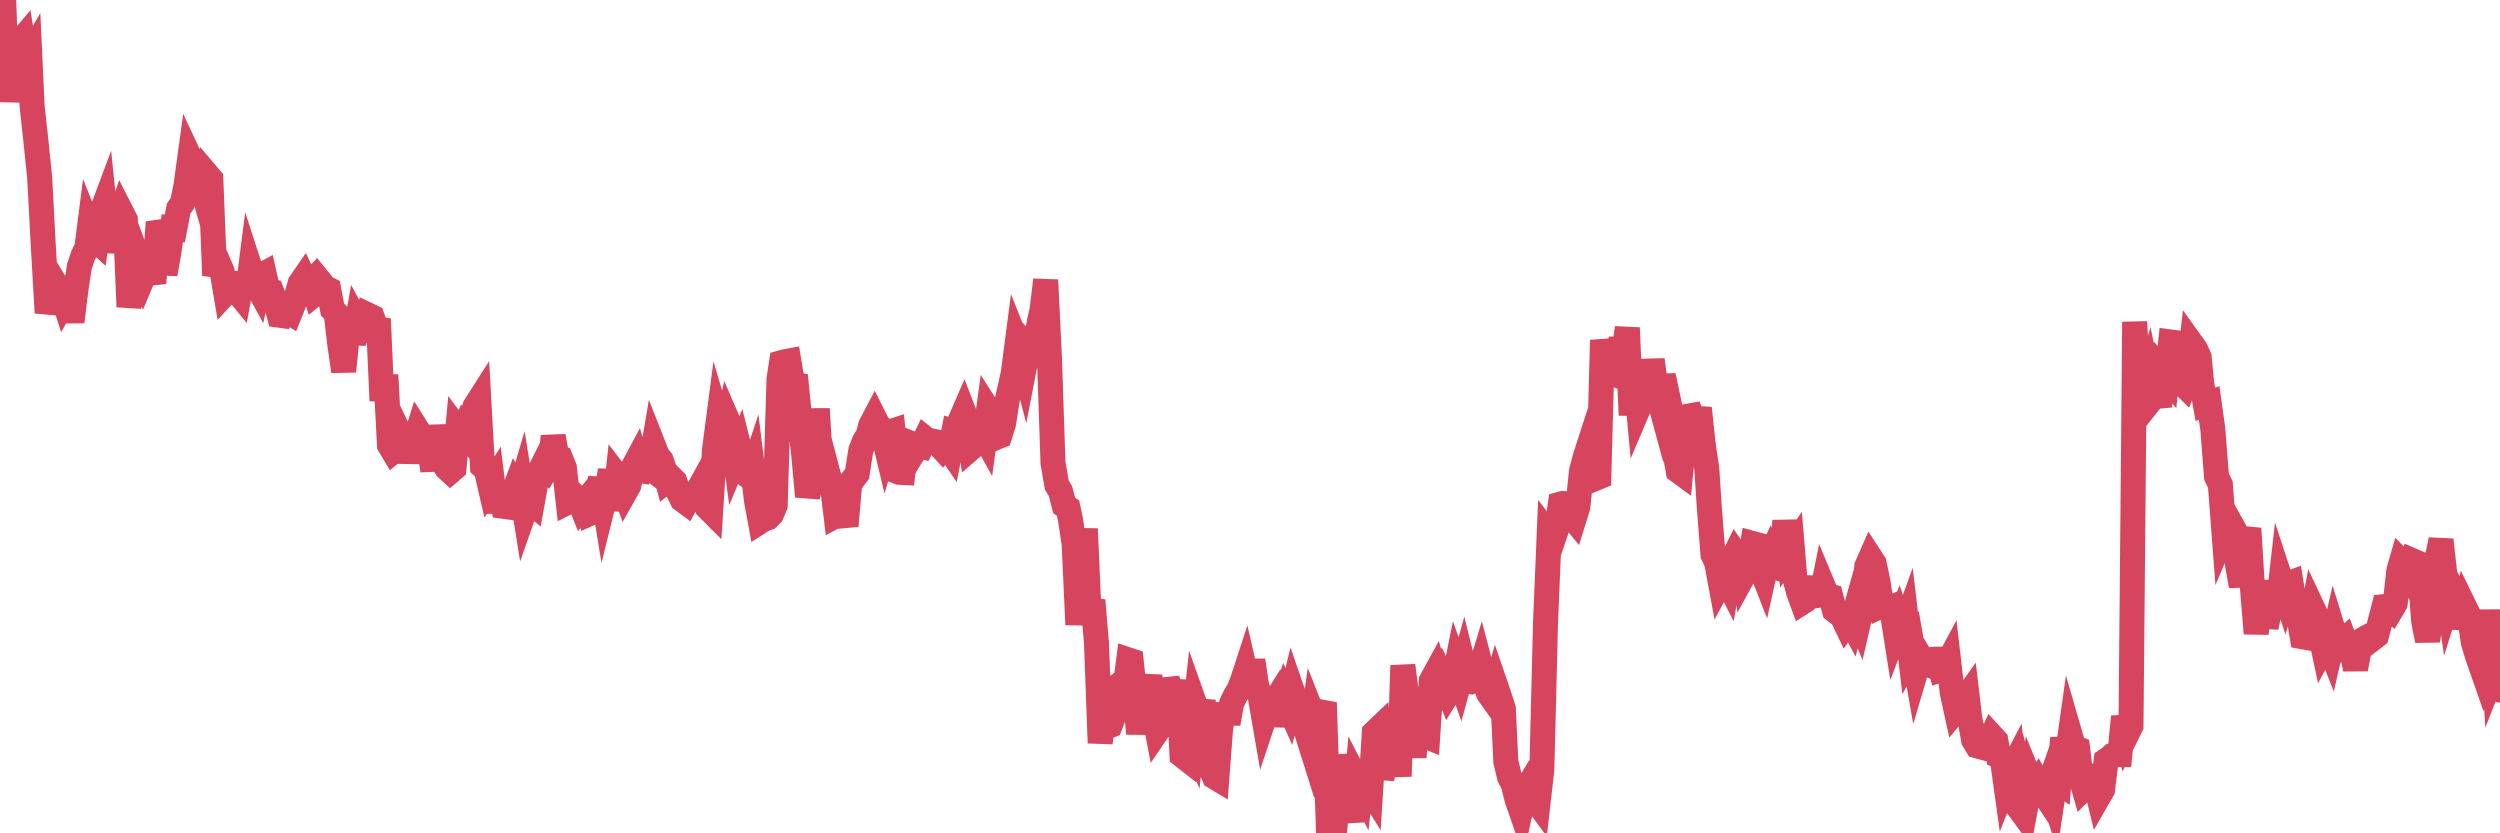 <?xml version="1.0"?><svg width="150px" height="50px" xmlns="http://www.w3.org/2000/svg" xmlns:xlink="http://www.w3.org/1999/xlink"> <polyline fill="none" stroke="#d6455d" stroke-width="1.5px" stroke-linecap="round" stroke-miterlimit="5" points="0.00,0.27 0.22,0.00 0.45,6.09 0.67,3.81 0.89,3.80 1.12,2.61 1.34,2.35 1.56,3.78 1.79,3.38 1.93,6.40 2.16,8.51 2.38,10.65 2.60,14.78 2.83,18.77 3.05,17.85 3.27,16.94 3.50,17.32 3.65,17.38 3.87,18.08 4.09,17.70 4.32,19.31 4.54,17.49 4.76,16.00 4.99,15.32 5.21,14.87 5.36,13.70 5.58,14.25 5.80,14.45 6.03,12.90 6.25,12.31 6.47,14.45 6.70,14.46 6.92,14.37 7.07,13.38 7.29,12.73 7.52,13.18 7.74,18.41 7.96,17.09 8.19,16.79 8.41,15.91 8.63,16.52 8.78,16.16 9.01,16.21 9.23,16.99 9.45,13.94 9.67,13.91 9.90,16.44 10.12,15.20 10.34,13.69 10.49,13.71 10.72,12.51 10.94,12.20 11.16,11.13 11.39,9.45 11.61,9.92 11.83,10.86 12.06,11.00 12.21,11.53 12.43,10.48 12.65,10.74 12.88,16.53 13.10,15.75 13.32,16.26 13.54,17.56 13.77,17.31 13.92,17.41 14.14,17.38 14.36,17.65 14.59,16.38 14.81,17.87 15.03,16.15 15.26,16.86 15.48,17.26 15.63,16.55 15.85,16.43 16.08,17.46 16.30,17.50 16.52,18.06 16.75,18.91 16.97,18.94 17.19,18.62 17.41,18.76 17.56,18.39 17.79,17.78 18.01,17.00 18.23,16.68 18.46,17.17 18.68,16.94 18.90,17.61 19.13,17.42 19.28,16.98 19.50,17.25 19.72,17.36 19.95,18.57 20.17,18.80 20.39,20.67 20.62,22.28 20.84,20.06 20.99,19.06 21.21,20.62 21.43,19.36 21.66,19.79 21.88,19.82 22.10,18.91 22.33,19.02 22.55,19.63 22.70,19.13 22.92,24.04 23.15,22.50 23.37,26.71 23.59,27.08 23.82,26.89 24.04,26.14 24.26,26.60 24.41,27.73 24.63,26.40 24.86,26.55 25.08,25.85 25.30,26.20 25.53,26.76 25.75,26.67 25.97,28.24 26.12,25.53 26.35,27.56 26.57,27.71 26.79,28.08 27.02,28.29 27.24,28.10 27.46,25.78 27.69,26.09 27.83,25.77 28.06,26.09 28.28,25.13 28.50,24.39 28.73,24.03 28.95,27.98 29.17,28.18 29.40,29.17 29.55,28.94 29.77,30.74 29.99,29.00 30.22,30.38 30.44,30.41 30.66,29.96 30.89,29.34 31.11,29.77 31.26,29.26 31.48,30.64 31.70,30.01 31.93,30.20 32.15,28.97 32.37,28.30 32.60,27.84 32.82,28.08 33.04,27.71 33.19,26.17 33.42,27.45 33.64,27.51 33.86,28.05 34.09,30.12 34.31,30.01 34.53,29.80 34.76,30.02 34.90,30.38 35.13,30.09 35.35,30.82 35.57,30.72 35.80,29.93 36.02,28.70 36.24,30.05 36.47,29.12 36.62,28.22 36.84,30.62 37.06,28.60 37.29,28.90 37.51,29.52 37.73,29.13 37.96,28.09 38.18,27.68 38.33,28.21 38.55,28.25 38.77,27.88 39.00,28.06 39.22,26.77 39.44,27.33 39.67,27.61 39.89,28.25 40.04,28.82 40.26,28.65 40.49,28.88 40.71,29.53 40.93,29.98 41.16,30.15 41.38,29.72 41.60,29.61 41.75,29.66 41.97,29.26 42.20,29.87 42.42,30.43 42.64,30.65 42.87,26.98 43.09,25.30 43.31,26.05 43.46,26.36 43.69,25.30 43.91,25.81 44.13,27.46 44.36,26.91 44.58,27.79 44.80,28.50 45.03,28.67 45.17,28.25 45.40,30.10 45.62,31.29 45.84,31.15 46.07,31.07 46.29,30.85 46.51,30.33 46.74,22.74 46.89,21.76 47.11,21.70 47.33,21.66 47.56,23.05 47.78,23.09 48.00,25.28 48.23,27.35 48.45,29.79 48.67,28.89 48.82,28.84 49.04,24.53 49.27,28.59 49.49,27.68 49.71,28.52 49.94,29.13 50.16,30.93 50.38,30.81 50.53,30.73 50.76,31.55 50.98,29.04 51.20,28.73 51.43,28.43 51.65,27.02 51.87,26.46 52.10,26.09 52.24,25.53 52.47,25.09 52.69,25.53 52.91,25.72 53.14,26.68 53.36,25.92 53.58,25.85 53.81,28.28 53.96,28.34 54.18,28.35 54.40,26.50 54.63,26.59 54.85,27.08 55.07,26.72 55.30,26.78 55.52,26.32 55.67,26.44 55.89,26.45 56.11,26.50 56.34,26.69 56.56,26.93 56.78,26.67 57.01,27.01 57.23,25.87 57.38,25.91 57.60,25.26 57.83,24.73 58.05,25.30 58.27,26.88 58.50,26.68 58.72,26.39 58.94,25.96 59.09,26.23 59.31,24.62 59.54,24.98 59.76,26.25 59.98,26.16 60.21,25.43 60.43,24.02 60.65,23.07 60.80,22.37 61.03,20.60 61.25,21.15 61.47,22.00 61.70,20.81 61.92,21.04 62.14,20.61 62.37,19.26 62.52,18.62 62.74,16.80 62.96,21.30 63.18,27.78 63.41,29.11 63.63,29.47 63.85,30.33 64.08,30.48 64.23,31.18 64.45,32.66 64.67,37.48 64.90,34.54 65.12,31.73 65.34,36.74 65.57,36.02 65.79,38.59 66.01,44.58 66.16,43.24 66.39,43.62 66.61,43.53 66.83,42.95 67.05,41.16 67.28,40.99 67.50,41.30 67.72,39.60 67.87,39.65 68.10,41.77 68.32,44.01 68.54,42.17 68.77,41.67 68.99,40.55 69.21,42.66 69.44,43.86 69.59,43.64 69.81,43.36 70.03,40.75 70.26,41.54 70.48,42.20 70.70,40.82 70.92,45.32 71.15,45.50 71.30,43.98 71.52,44.47 71.74,42.40 71.97,43.05 72.19,42.03 72.41,45.32 72.64,46.09 72.86,46.61 73.01,46.70 73.23,43.79 73.46,42.24 73.68,43.41 73.90,42.19 74.13,41.72 74.35,41.36 74.57,40.78 74.72,40.32 74.94,41.27 75.17,39.62 75.39,41.11 75.61,41.79 75.84,43.12 76.06,42.46 76.28,42.44 76.43,42.20 76.66,43.50 76.88,42.55 77.10,41.87 77.33,42.39 77.55,41.50 77.77,42.14 78.00,43.04 78.14,43.57 78.37,43.83 78.59,44.53 78.81,42.98 79.04,43.56 79.26,42.72 79.48,42.76 79.71,49.92 79.86,50.00 80.08,49.80 80.30,47.48 80.53,45.38 80.75,46.16 80.97,48.21 81.20,49.27 81.42,46.83 81.64,47.26 81.79,45.91 82.01,47.06 82.24,47.43 82.46,43.96 82.68,43.75 82.91,46.71 83.13,45.70 83.35,45.25 83.50,44.74 83.73,44.10 83.95,46.58 84.17,39.93 84.40,41.71 84.62,42.65 84.84,45.43 85.07,42.69 85.21,42.89 85.44,44.13 85.66,44.22 85.88,40.84 86.11,40.42 86.33,41.19 86.55,40.67 86.78,41.15 86.93,41.54 87.15,41.19 87.37,40.10 87.60,40.76 87.82,39.96 88.04,40.85 88.27,40.90 88.49,40.81 88.64,40.77 88.86,40.04 89.08,40.88 89.31,41.60 89.53,41.91 89.75,41.16 89.98,41.83 90.20,42.52 90.35,45.69 90.57,46.62 90.80,47.07 91.02,47.96 91.24,48.59 91.47,47.55 91.69,47.18 91.91,47.62 92.06,47.90 92.28,48.20 92.51,46.18 92.73,37.41 92.95,32.09 93.18,32.39 93.40,31.74 93.62,30.25 93.77,30.21 94.00,30.23 94.22,30.88 94.44,31.15 94.67,30.41 94.89,28.26 95.11,27.43 95.34,26.72 95.48,27.37 95.71,28.71 95.93,28.62 96.15,20.41 96.38,21.70 96.60,20.67 96.82,22.43 97.05,22.52 97.27,20.27 97.42,21.24 97.64,19.67 97.87,24.91 98.09,22.15 98.31,24.49 98.54,23.95 98.76,23.46 98.98,23.43 99.13,21.59 99.35,23.21 99.58,24.06 99.80,22.54 100.02,23.59 100.25,24.68 100.47,26.99 100.69,28.25 100.84,28.36 101.07,25.97 101.29,24.97 101.51,24.93 101.74,25.47 101.96,24.49 102.18,26.58 102.41,28.15 102.55,30.33 102.78,33.28 103.00,33.76 103.22,34.94 103.45,34.51 103.67,34.94 103.89,33.68 104.12,33.22 104.27,33.44 104.49,32.57 104.71,34.35 104.94,33.93 105.16,32.61 105.38,32.67 105.61,33.99 105.83,34.55 105.98,33.88 106.20,33.40 106.42,33.94 106.65,34.06 106.87,34.14 107.09,31.25 107.32,33.19 107.54,32.87 107.69,34.68 107.91,35.51 108.14,36.14 108.36,36.00 108.58,35.79 108.81,35.76 109.03,34.66 109.25,35.95 109.40,35.20 109.62,35.73 109.85,35.79 110.07,36.63 110.29,36.80 110.52,36.97 110.74,37.43 110.96,37.11 111.11,37.39 111.34,36.56 111.56,37.11 111.78,36.16 112.01,33.97 112.23,33.47 112.45,33.81 112.68,34.92 112.90,36.34 113.05,36.27 113.27,36.53 113.49,36.44 113.72,37.90 113.94,37.32 114.16,37.96 114.39,37.32 114.61,39.20 114.76,38.92 114.98,40.17 115.21,39.39 115.43,39.76 115.65,39.85 115.88,39.57 116.10,39.55 116.32,39.55 116.47,40.18 116.69,40.11 116.92,39.68 117.14,41.58 117.36,42.59 117.59,42.31 117.81,42.09 118.03,41.78 118.18,43.05 118.41,44.38 118.63,44.75 118.85,44.81 119.08,44.47 119.30,44.67 119.52,44.18 119.75,44.43 119.90,45.33 120.12,45.41 120.34,46.99 120.56,46.44 120.79,46.00 121.01,48.32 121.23,48.62 121.46,47.44 121.61,48.04 121.83,46.84 122.05,47.38 122.28,47.00 122.50,47.41 122.72,47.74 122.95,47.08 123.17,47.75 123.32,46.75 123.54,46.91 123.76,44.28 123.99,45.66 124.21,44.10 124.43,44.86 124.66,44.94 124.88,46.77 125.03,47.29 125.25,47.07 125.48,46.71 125.70,46.88 125.92,47.79 126.15,47.39 126.37,45.62 126.59,45.47 126.74,45.33 126.97,45.27 127.19,45.27 127.41,43.00 127.63,44.02 127.86,43.55 128.08,19.31 128.30,23.13 128.45,23.81 128.68,23.58 128.90,22.81 129.12,23.92 129.35,23.63 129.57,24.37 129.79,22.35 130.02,22.63 130.24,20.52 130.39,20.54 130.61,22.00 130.84,22.90 131.06,23.12 131.28,22.55 131.50,20.63 131.73,20.95 131.95,21.43 132.10,23.00 132.32,24.26 132.55,24.18 132.77,25.76 132.99,28.59 133.22,29.07 133.44,31.97 133.66,31.45 133.81,31.34 134.04,31.75 134.26,33.95 134.48,35.16 134.71,32.54 134.93,31.71 135.15,35.31 135.37,38.01 135.52,36.63 135.75,35.13 135.97,37.64 136.19,36.51 136.42,34.89 136.64,36.80 136.86,34.85 137.09,35.55 137.24,35.04 137.46,34.96 137.68,36.34 137.91,36.89 138.13,38.20 138.35,38.24 138.58,37.73 138.80,36.57 138.95,36.89 139.17,37.81 139.39,38.84 139.62,38.41 139.84,38.97 140.06,38.02 140.29,38.77 140.51,38.51 140.66,38.38 140.88,38.97 141.11,39.07 141.33,40.14 141.55,38.98 141.78,38.37 142.00,38.24 142.22,38.13 142.37,38.31 142.59,38.14 142.82,37.25 143.04,36.40 143.26,36.38 143.49,36.58 143.71,36.21 143.93,34.24 144.08,33.72 144.31,33.96 144.53,34.36 144.75,33.64 144.98,33.74 145.20,34.43 145.42,37.27 145.65,38.43 145.87,37.13 146.02,35.72 146.24,33.45 146.46,32.39 146.69,34.45 146.91,35.96 147.13,35.25 147.36,35.62 147.58,36.76 147.73,37.67 147.95,36.56 148.18,37.03 148.40,38.54 148.62,39.28 148.85,39.94 149.07,38.94 149.29,40.19 149.44,36.60 149.66,40.21 149.89,39.62 150.00,41.41 "/></svg>